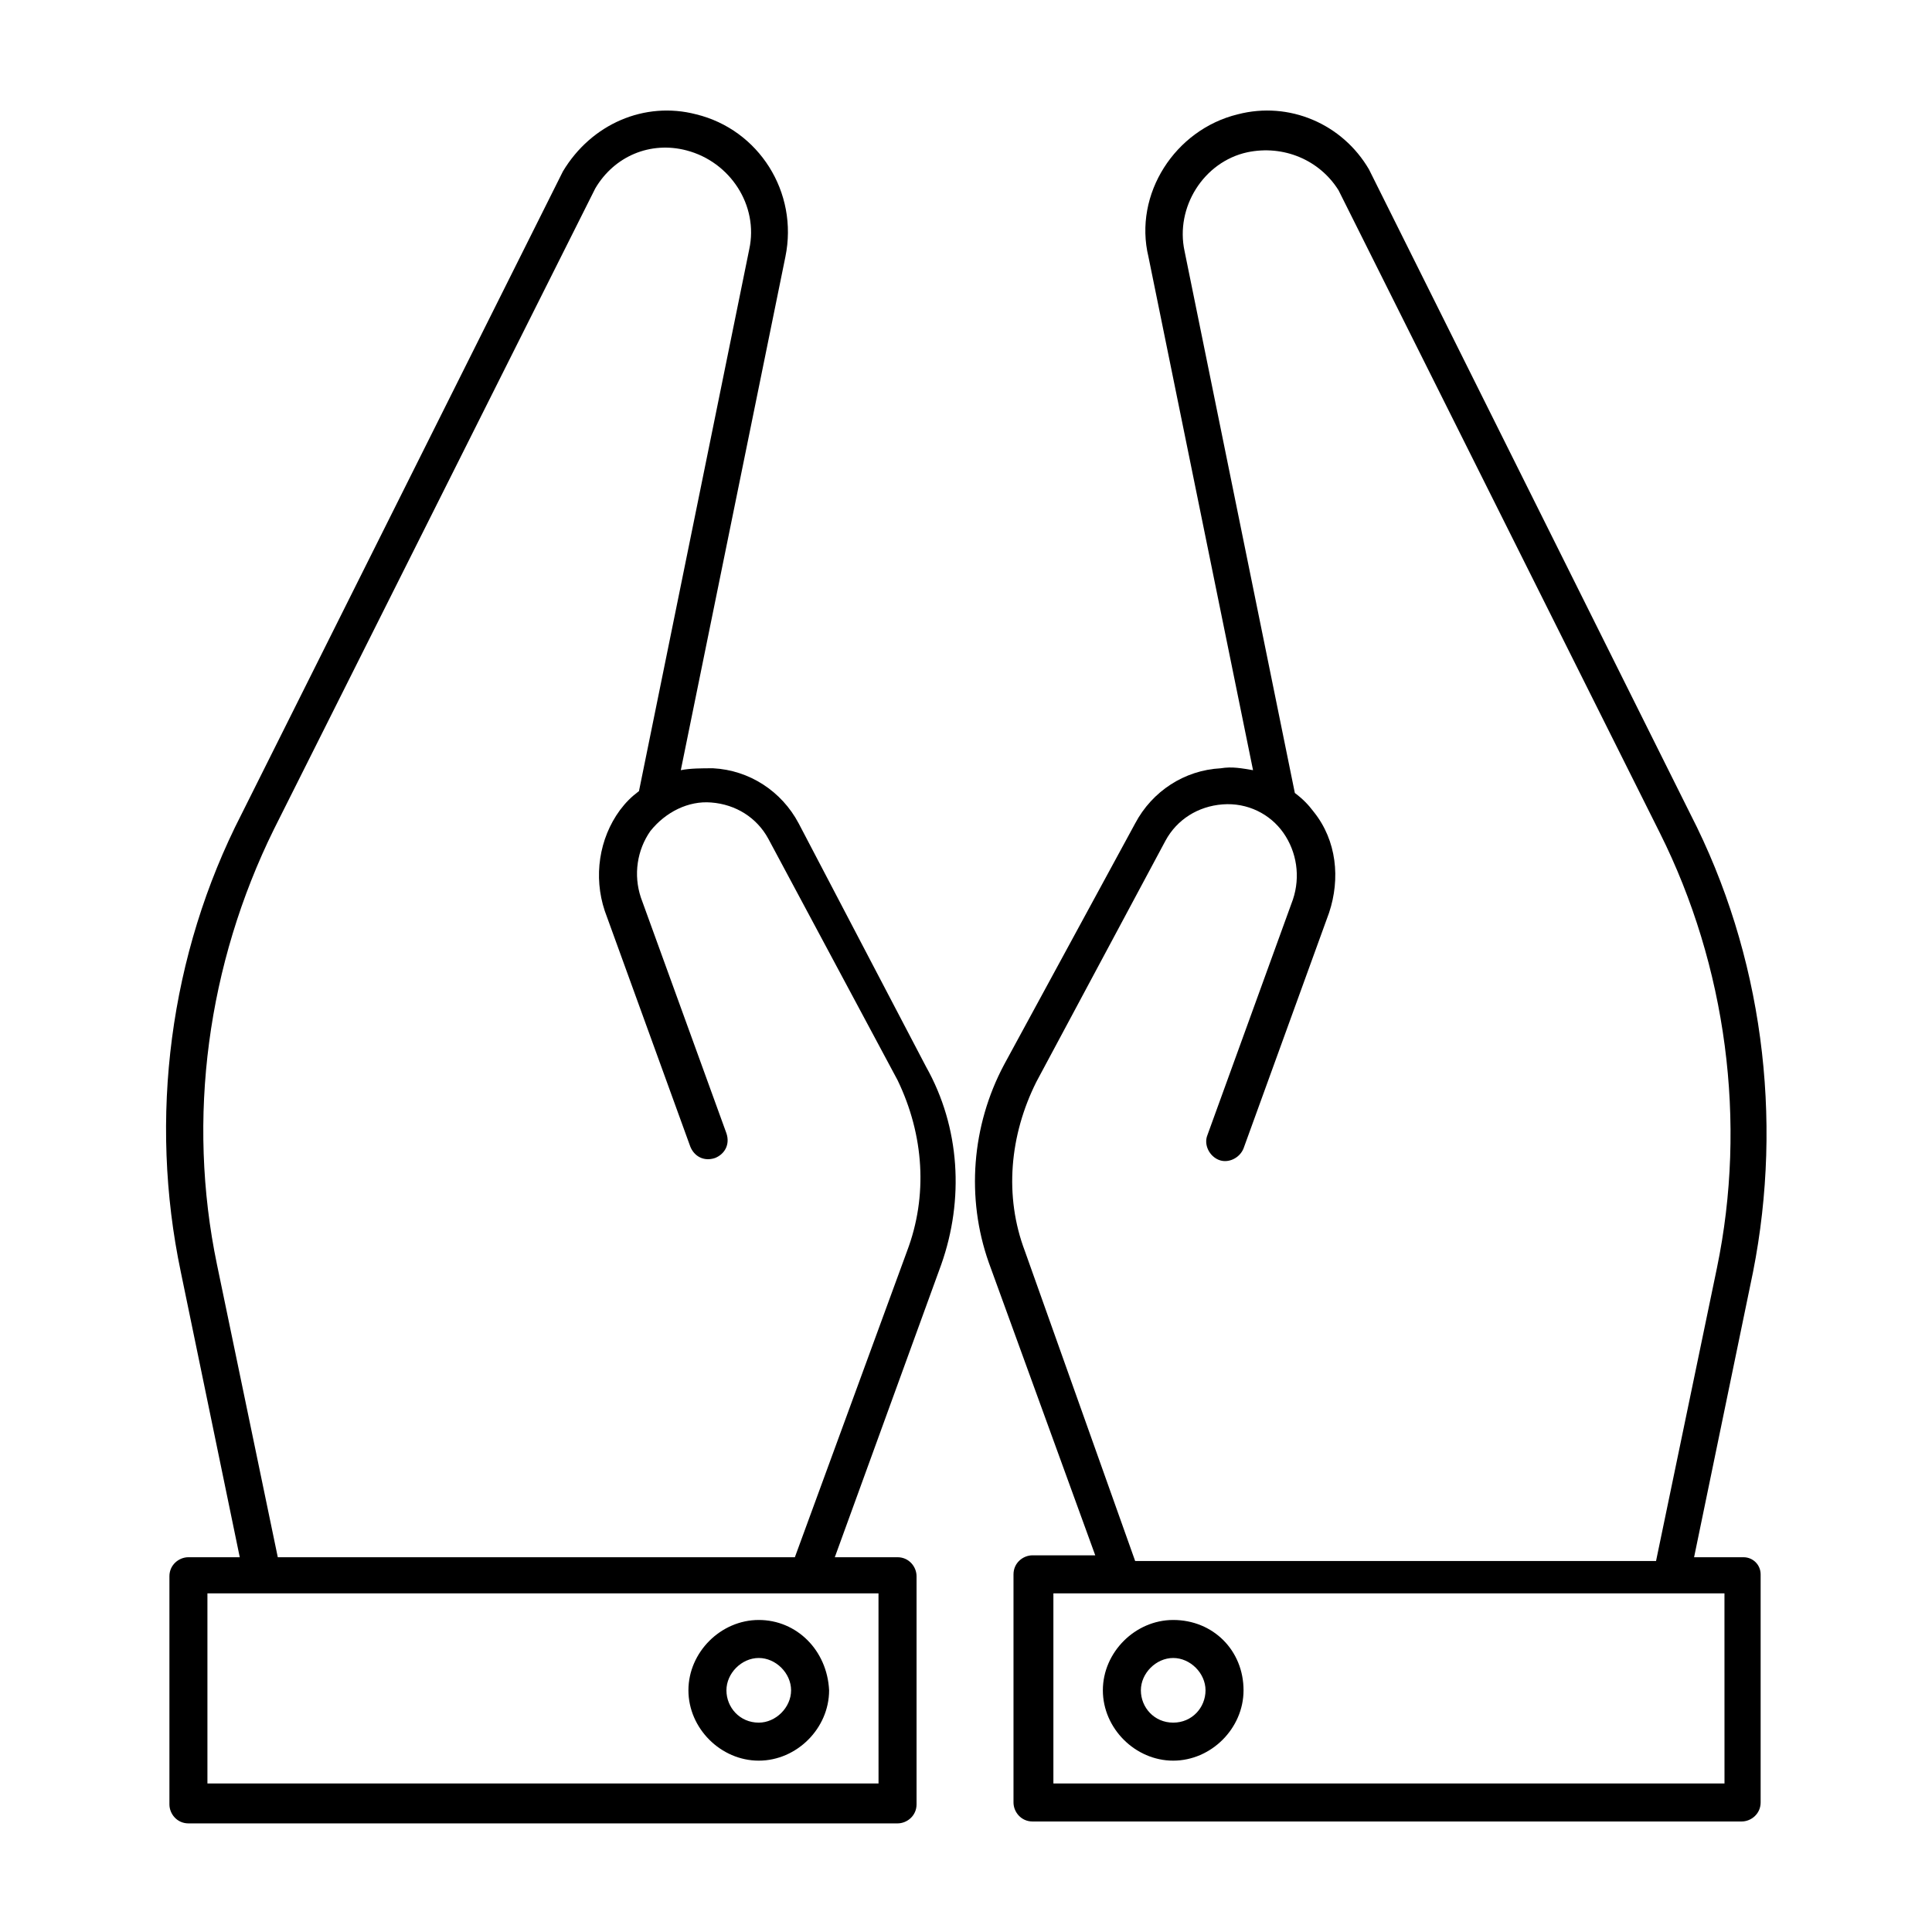 <?xml version="1.0" encoding="UTF-8"?>
<!-- Uploaded to: ICON Repo, www.svgrepo.com, Generator: ICON Repo Mixer Tools -->
<svg fill="#000000" width="800px" height="800px" version="1.1" viewBox="144 144 512 512" xmlns="http://www.w3.org/2000/svg">
 <g>
  <path d="m606.05 556.68h-13.098l15.617-75.57c8.062-40.809 2.519-84.137-16.625-121.42l-85.145-170.79c-7.055-12.09-21.16-18.137-34.762-14.609-16.625 4.031-27.711 21.16-23.68 37.785l27.711 136.03c-3.023-0.504-5.543-1.008-8.566-0.504-9.574 0.504-18.137 6.047-22.672 14.609l-34.762 63.984c-8.566 16.121-10.078 35.266-4.031 52.395l28.215 77.586h-16.625c-2.519 0-5.039 2.016-5.039 5.039v60.457c0 2.519 2.016 5.039 5.039 5.039h187.92c2.519 0 5.039-2.016 5.039-5.039v-60.457c-0.004-2.516-2.019-4.531-4.539-4.531zm-190.44-81.113c-5.543-14.609-4.031-30.73 3.023-44.84l34.258-63.984c3.023-5.543 8.566-9.07 15.113-9.574 6.551-0.504 12.594 2.519 16.121 7.559 3.527 5.039 4.535 11.586 2.519 17.633l-22.672 62.473c-1.008 2.519 0.504 5.543 3.023 6.551 2.519 1.008 5.543-0.504 6.551-3.023l22.672-62.473c3.023-9.07 2.016-19.145-4.031-26.703-1.512-2.016-3.023-3.527-5.039-5.039l-29.223-143.59c-2.519-11.586 5.039-23.68 16.625-26.199 9.574-2.016 19.145 2.016 24.184 10.078l85.145 170.29c17.633 35.266 23.176 76.578 15.113 115.37l-16.121 77.586-138.04 0.004zm185.4 141.07h-177.85v-50.383h177.84z"/>
  <path d="m454.91 573.31c-10.078 0-18.641 8.566-18.641 18.641 0 10.078 8.566 18.641 18.641 18.641 10.078 0 18.641-8.566 18.641-18.641 0-10.578-8.062-18.641-18.641-18.641zm0 27.207c-5.039 0-8.566-4.031-8.566-8.566 0-4.535 4.031-8.566 8.566-8.566 4.535 0 8.566 4.031 8.566 8.566-0.004 4.535-3.527 8.566-8.566 8.566z"/>
  <path d="m345.08 573.31c-10.078 0-18.641 8.566-18.641 18.641 0 10.078 8.566 18.641 18.641 18.641 10.078 0 18.641-8.566 18.641-18.641-0.504-10.578-8.562-18.641-18.641-18.641zm0 27.207c-5.039 0-8.566-4.031-8.566-8.566 0-4.535 4.031-8.566 8.566-8.566 4.535 0 8.566 4.031 8.566 8.566 0 4.535-4.031 8.566-8.566 8.566z"/>
  <path d="m355.66 362.21c-4.535-8.566-13.098-14.105-22.672-14.609-3.023 0-6.047 0-8.566 0.504l27.711-136.03c3.527-17.129-7.055-33.754-23.68-37.785-13.602-3.527-27.711 2.519-35.266 15.113l-85.145 170.29c-19.145 37.281-24.688 80.609-16.121 121.42l15.617 75.57h-13.602c-2.519 0-5.039 2.016-5.039 5.039v60.457c0 2.519 2.016 5.039 5.039 5.039h187.92c2.519 0 5.039-2.016 5.039-5.039v-60.457c0-2.519-2.016-5.039-5.039-5.039h-16.625l28.215-77.586c6.047-17.129 5.039-36.273-4.031-52.395zm21.16 254.43h-177.85v-50.383h177.84zm7.555-141.07-29.727 81.113h-137.03l-16.121-77.586c-8.062-38.793-2.519-79.602 15.113-115.37l85.141-169.79c5.039-8.566 14.609-12.594 24.184-10.078 11.586 3.023 19.145 14.609 16.625 26.199l-29.223 143.59c-2.016 1.512-3.527 3.023-5.039 5.039-5.543 7.559-7.055 17.633-4.031 26.703l22.672 62.473c1.008 2.519 3.527 4.031 6.551 3.023 2.519-1.008 4.031-3.527 3.023-6.551l-22.672-62.473c-2.016-6.047-1.008-12.594 2.519-17.633 4.031-5.039 10.078-8.062 16.121-7.559 6.551 0.504 12.09 4.031 15.113 9.574l34.258 63.984c7.059 14.605 8.066 30.73 2.523 45.34z"/>
 </g>
</svg>
